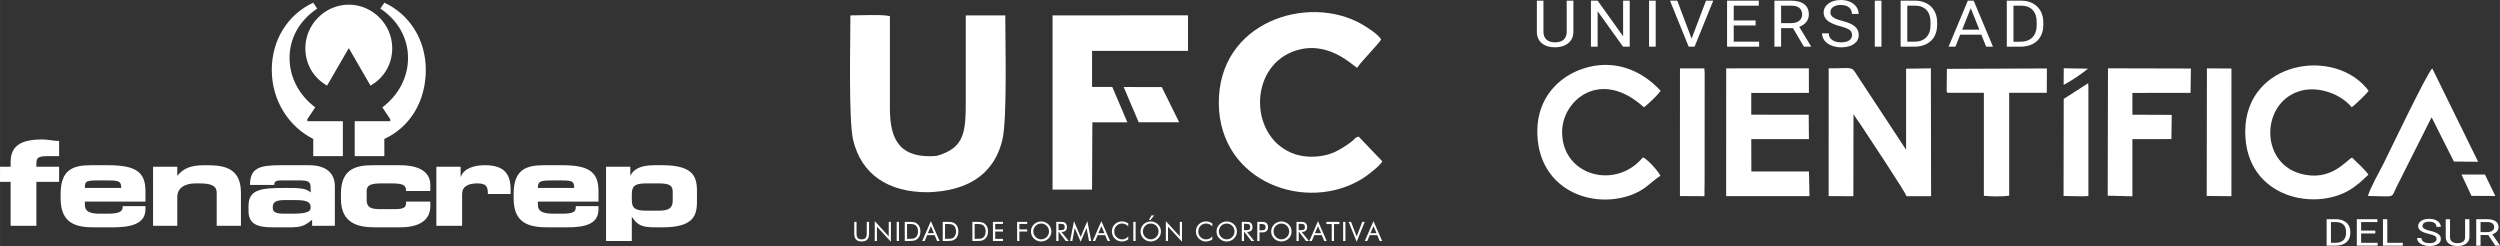 <?xml version="1.0" encoding="UTF-8"?>
<!DOCTYPE svg PUBLIC "-//W3C//DTD SVG 1.1//EN" "http://www.w3.org/Graphics/SVG/1.1/DTD/svg11.dtd">
<!-- Creator: CorelDRAW -->
<svg xmlns="http://www.w3.org/2000/svg" xml:space="preserve" width="139.847mm" height="13.763mm" version="1.1" style="shape-rendering:geometricPrecision; text-rendering:geometricPrecision; image-rendering:optimizeQuality; fill-rule:evenodd; clip-rule:evenodd"
viewBox="0 0 13520.18 1330.61"
 xmlns:xlink="http://www.w3.org/1999/xlink"
 xmlns:xodm="http://www.corel.com/coreldraw/odm/2003">
 <rect x="0" y="0" width="13520.18" height="1330.61" fill="#333333" stroke="none"/>
 <defs>
  <style type="text/css">
   <![CDATA[
    .fil0 {fill:white}
    .fil1 {fill:white;fill-rule:nonzero}
   ]]>
  </style>
 </defs>
 <g id="Capa_x0020_1">
  <g id="_2436225493280">
   <g>
    <path class="fil0" d="M7476.03 872.96l-128.41 -134.35c-25.98,8.33 -12.21,5.95 -34.02,23.7 -29.4,23.94 -74.76,52.71 -110.53,66.32 -58.22,22.15 -136.92,25.81 -197.76,5.87 -249.18,-81.69 -256.34,-464.81 -10.87,-556.38 185.42,-69.17 322.26,79.44 345.41,88.44 15.53,-27.1 110.25,-122.57 129.56,-152.66 -14.83,-27.84 -76.78,-67.15 -107.17,-84.37 -288.27,-163.34 -775.93,-12.71 -770.83,432.21 4.86,423.5 474.15,593.39 778.36,403.27 26.61,-16.63 91.99,-67.26 106.25,-92.04z"/>
    <polygon class="fil0" points="5692.31,1025.39 5905.9,1025.49 5907.47,661.51 6096.89,661.61 6015.29,470.19 5905.9,470.12 5905.9,274.99 6424.72,275.15 6424.72,82.85 5692.31,83.36 "/>
    <path class="fil0" d="M5022.16 1039.64c194.58,-7.4 351.28,-82.63 399.18,-285.63 26.03,-110.36 15.28,-530.34 15.28,-670.89l-213.66 0.14c0,153.41 -0.01,306.79 0,460.16 0.01,171.37 -5.47,256.91 -158.65,300.03 -189.99,14.07 -251.85,-76.51 -251.64,-257.31 0.19,-166.26 0.04,-332.52 0.04,-498.76 -38.82,-10.69 -165.3,-4.1 -213.67,-4.07 0,138.02 -10.55,566.42 14.64,672.99 43.8,185.3 187.72,285.21 408.5,283.35z"/>
    <polygon class="fil0" points="6158.11,661.21 6376.87,661.21 6283.08,471.03 6076.83,470.55 "/>
    <path class="fil1" d="M4619.83 1199.88l12.42 0 0 64.32c0,10.46 2.22,18.12 6.68,23.01 4.46,4.89 11.42,7.35 20.93,7.35 9.51,0 16.47,-2.46 20.93,-7.35 4.46,-4.89 6.68,-12.55 6.68,-23.01l0 -64.32 12.42 0 0 64.32c0,13.97 -3.33,24.43 -9.97,31.37 -6.68,6.93 -16.7,10.4 -30.1,10.4 -13.37,0 -23.37,-3.47 -30.04,-10.4 -6.64,-6.94 -9.97,-17.4 -9.97,-31.37l0 -64.32zm110.92 103.35l0 -107.39 75.59 82.55 0 -78.51 11.71 0 0 107.39 -75.59 -81.68 0 77.64 -11.71 0zm118.54 0l0 -103.35 12.28 0 0 103.35 -12.28 0zm56.09 -11.56l7.82 0c12.7,0 21.49,-0.56 26.38,-1.66 4.89,-1.11 8.96,-2.99 12.21,-5.68 4.24,-3.52 7.46,-8.07 9.66,-13.64 2.22,-5.59 3.33,-11.97 3.33,-19.17 0,-7.22 -1.08,-13.58 -3.28,-19.07 -2.18,-5.47 -5.41,-10 -9.71,-13.59 -3.25,-2.72 -7.37,-4.65 -12.38,-5.8 -5.01,-1.16 -13.73,-1.74 -26.21,-1.74l-7.82 0 0 80.37zm-12.43 11.56l0 -103.35 19.85 0c14.67,0 25,0.74 31,2.21 5.99,1.5 11.27,3.98 15.78,7.44 5.93,4.58 10.43,10.41 13.49,17.52 3.06,7.11 4.58,15.29 4.58,24.58 0,9.22 -1.52,17.36 -4.55,24.45 -3.04,7.08 -7.54,12.91 -13.52,17.49 -4.52,3.46 -9.66,5.95 -15.42,7.44 -5.78,1.47 -14.74,2.21 -26.93,2.21l-4.43 0 -19.85 0zm141.31 -80.22l-16.43 38.01 32.88 0 -16.45 -38.01zm0 -27.17l47.01 107.39 -13.32 0 -13.42 -31.65 -40.35 0 -13.41 31.65 -13.3 0 46.8 -107.39zm76.52 95.83l7.83 0c12.7,0 21.49,-0.56 26.38,-1.66 4.89,-1.11 8.96,-2.99 12.21,-5.68 4.24,-3.52 7.46,-8.07 9.66,-13.64 2.22,-5.59 3.33,-11.97 3.33,-19.17 0,-7.22 -1.08,-13.58 -3.28,-19.07 -2.19,-5.47 -5.41,-10 -9.71,-13.59 -3.25,-2.72 -7.37,-4.65 -12.38,-5.8 -5.01,-1.16 -13.73,-1.74 -26.21,-1.74l-7.83 0 0 80.37zm-12.42 11.56l0 -103.35 19.85 0c14.67,0 25,0.74 31,2.21 5.99,1.5 11.27,3.98 15.78,7.44 5.93,4.58 10.43,10.41 13.49,17.52 3.06,7.11 4.58,15.29 4.58,24.58 0,9.22 -1.52,17.36 -4.55,24.45 -3.04,7.08 -7.54,12.91 -13.52,17.49 -4.52,3.46 -9.66,5.95 -15.42,7.44 -5.78,1.47 -14.74,2.21 -26.93,2.21l-4.43 0 -19.85 0zm172.68 -11.56l7.82 0c12.7,0 21.49,-0.56 26.38,-1.66 4.89,-1.11 8.96,-2.99 12.21,-5.68 4.24,-3.52 7.47,-8.07 9.66,-13.64 2.22,-5.59 3.33,-11.97 3.33,-19.17 0,-7.22 -1.08,-13.58 -3.28,-19.07 -2.18,-5.47 -5.41,-10 -9.71,-13.59 -3.25,-2.72 -7.37,-4.65 -12.38,-5.8 -5.01,-1.16 -13.73,-1.74 -26.21,-1.74l-7.82 0 0 80.37zm-12.43 11.56l0 -103.35 19.85 0c14.68,0 25.01,0.74 31,2.21 5.99,1.5 11.27,3.98 15.78,7.44 5.93,4.58 10.43,10.41 13.5,17.52 3.06,7.11 4.57,15.29 4.57,24.58 0,9.22 -1.52,17.36 -4.55,24.45 -3.04,7.08 -7.54,12.91 -13.52,17.49 -4.52,3.46 -9.66,5.95 -15.42,7.44 -5.78,1.47 -14.74,2.21 -26.93,2.21l-4.43 0 -19.85 0zm111.21 0l0 -103.35 54.49 0 0 11.27 -42.2 0 0 29.63 42.2 0 0 11.42 -42.2 0 0 39.61 42.2 0 0 11.42 -54.49 0zm130.74 0l0 -103.35 54.49 0 0 11.27 -42.21 0 0 29.63 42.21 0 0 11.42 -42.21 0 0 51.03 -12.28 0zm130.09 -8.82c5.65,0 11.04,-1.06 16.12,-3.21 5.11,-2.14 9.72,-5.27 13.81,-9.37 4.05,-4.04 7.13,-8.62 9.25,-13.76 2.12,-5.12 3.18,-10.57 3.18,-16.31 0,-5.78 -1.06,-11.29 -3.21,-16.52 -2.14,-5.22 -5.22,-9.83 -9.22,-13.83 -4.04,-4.05 -8.62,-7.13 -13.73,-9.25 -5.09,-2.12 -10.5,-3.18 -16.19,-3.18 -5.73,0 -11.18,1.06 -16.31,3.18 -5.12,2.12 -9.66,5.2 -13.6,9.25 -4.05,4.09 -7.13,8.72 -9.25,13.9 -2.13,5.17 -3.18,10.66 -3.18,16.45 0,5.74 1.03,11.16 3.13,16.24 2.1,5.09 5.2,9.69 9.3,13.83 4.14,4.15 8.74,7.28 13.78,9.4 5.06,2.12 10.45,3.18 16.14,3.18zm55.21 -42.64c0,7.4 -1.37,14.36 -4.09,20.89 -2.73,6.55 -6.7,12.36 -11.93,17.44 -5.22,5.09 -11.24,8.98 -18.04,11.76 -6.82,2.75 -13.85,4.12 -21.15,4.12 -7.3,0 -14.31,-1.37 -21.08,-4.12 -6.75,-2.77 -12.74,-6.67 -17.97,-11.76 -5.27,-5.13 -9.27,-10.96 -12.05,-17.52 -2.75,-6.53 -4.12,-13.46 -4.12,-20.81 0,-7.4 1.37,-14.36 4.12,-20.93 2.77,-6.55 6.78,-12.4 12.05,-17.54 5.18,-5.04 11.16,-8.91 17.95,-11.63 6.77,-2.73 13.8,-4.1 21.1,-4.1 7.35,0 14.41,1.37 21.23,4.1 6.79,2.72 12.79,6.59 17.96,11.63 5.23,5.09 9.2,10.92 11.93,17.47 2.72,6.57 4.09,13.56 4.09,21zm26.52 51.46l0 -103.35 24.28 0c6.92,0 12,0.39 15.21,1.16 3.23,0.79 6.07,2.12 8.53,4 3.06,2.38 5.41,5.61 7.11,9.63 1.71,4.02 2.55,8.48 2.55,13.37 0,8.46 -2.36,14.92 -7.09,19.3 -4.74,4.41 -11.66,6.6 -20.79,6.6l-2.19 0 39.46 49.29 -15.61 0 -37.72 -49.29 -1.73 0 0 49.29 -12 0zm12 -92.94l0 34.54 9.37 0c9.61,0 16.04,-1.23 19.3,-3.71 3.25,-2.46 4.86,-6.77 4.86,-12.94 0,-6.62 -1.66,-11.25 -5.01,-13.92 -3.35,-2.65 -9.74,-3.97 -19.15,-3.97l-9.37 0zm119.88 96.98l-32.12 -74.24 -12.98 70.2 -12 0 20.96 -107.39 36.14 85.44 36.13 -85.44 20.96 107.39 -12 0 -13.13 -70.2 -31.96 74.24zm112 -84.26l-16.43 38.01 32.88 0 -16.45 -38.01zm0 -27.17l47.01 107.39 -13.33 0 -13.41 -31.65 -40.35 0 -13.42 31.65 -13.29 0 46.8 -107.39zm145.39 28.76c-4.94,-5.38 -10.22,-9.35 -15.81,-11.9 -5.61,-2.58 -11.8,-3.86 -18.57,-3.86 -5.46,0 -10.79,1.11 -15.99,3.33 -5.18,2.21 -9.71,5.3 -13.52,9.25 -3.95,4.09 -6.91,8.67 -8.89,13.73 -1.97,5.06 -2.96,10.64 -2.96,16.76 0,4.8 0.58,9.23 1.76,13.27 1.18,4.05 2.94,7.76 5.3,11.16 4.14,5.88 9.22,10.41 15.28,13.58 6.04,3.18 12.57,4.78 19.58,4.78 6.6,0 12.72,-1.37 18.36,-4.1 5.67,-2.72 10.82,-6.8 15.47,-12.21l0 16.31c-5.13,3.7 -10.64,6.53 -16.55,8.43 -5.9,1.9 -12.02,2.84 -18.33,2.84 -5.44,0 -10.77,-0.82 -15.95,-2.44 -5.17,-1.61 -10.02,-3.99 -14.55,-7.11 -7.51,-5.2 -13.27,-11.63 -17.25,-19.25 -3.97,-7.64 -5.97,-15.99 -5.97,-25.13 0,-7.95 1.32,-15.2 4,-21.7 2.65,-6.53 6.7,-12.42 12.16,-17.75 5.28,-5.09 11.11,-8.89 17.52,-11.4 6.41,-2.52 13.39,-3.78 20.95,-3.78 6,0 11.79,0.92 17.37,2.73 5.62,1.8 11.13,4.6 16.6,8.4l0 16.05zm27.52 78.63l0 -103.35 12.28 0 0 103.35 -12.28 0zm94.11 -8.82c5.64,0 11.03,-1.06 16.12,-3.21 5.1,-2.14 9.71,-5.27 13.8,-9.37 4.05,-4.04 7.13,-8.62 9.25,-13.76 2.12,-5.12 3.18,-10.57 3.18,-16.31 0,-5.78 -1.06,-11.29 -3.2,-16.52 -2.15,-5.22 -5.23,-9.83 -9.23,-13.83 -4.04,-4.05 -8.62,-7.13 -13.73,-9.25 -5.09,-2.12 -10.5,-3.18 -16.18,-3.18 -5.73,0 -11.19,1.06 -16.31,3.18 -5.13,2.12 -9.66,5.2 -13.61,9.25 -4.05,4.09 -7.13,8.72 -9.25,13.9 -2.12,5.17 -3.18,10.66 -3.18,16.45 0,5.74 1.03,11.16 3.13,16.24 2.1,5.09 5.2,9.69 9.3,13.83 4.15,4.15 8.74,7.28 13.78,9.4 5.06,2.12 10.46,3.18 16.15,3.18zm55.21 -42.64c0,7.4 -1.37,14.36 -4.1,20.89 -2.72,6.55 -6.69,12.36 -11.92,17.44 -5.23,5.09 -11.25,8.98 -18.05,11.76 -6.82,2.75 -13.84,4.12 -21.14,4.12 -7.3,0 -14.31,-1.37 -21.09,-4.12 -6.74,-2.77 -12.74,-6.67 -17.97,-11.76 -5.27,-5.13 -9.27,-10.96 -12.04,-17.52 -2.75,-6.53 -4.12,-13.46 -4.12,-20.81 0,-7.4 1.37,-14.36 4.12,-20.93 2.77,-6.55 6.77,-12.4 12.04,-17.54 5.18,-5.04 11.16,-8.91 17.95,-11.63 6.77,-2.73 13.81,-4.1 21.1,-4.1 7.35,0 14.41,1.37 21.22,4.1 6.8,2.72 12.79,6.59 17.97,11.63 5.23,5.09 9.2,10.92 11.92,17.47 2.73,6.57 4.1,13.56 4.1,21zm-65.34 -62.14l14.41 -24.58 14.21 0 -20.14 24.58 -8.48 0zm91.84 113.61l0 -107.39 75.59 82.55 0 -78.51 11.71 0 0 107.39 -75.59 -81.68 0 77.64 -11.71 0zm251.26 -78.63c-4.94,-5.38 -10.22,-9.35 -15.81,-11.9 -5.61,-2.58 -11.8,-3.86 -18.57,-3.86 -5.46,0 -10.79,1.11 -15.99,3.33 -5.18,2.21 -9.71,5.3 -13.52,9.25 -3.95,4.09 -6.91,8.67 -8.89,13.73 -1.97,5.06 -2.96,10.64 -2.96,16.76 0,4.8 0.58,9.23 1.76,13.27 1.18,4.05 2.94,7.76 5.3,11.16 4.14,5.88 9.22,10.41 15.28,13.58 6.04,3.18 12.57,4.78 19.58,4.78 6.6,0 12.72,-1.37 18.36,-4.1 5.67,-2.72 10.82,-6.8 15.47,-12.21l0 16.31c-5.13,3.7 -10.64,6.53 -16.55,8.43 -5.9,1.9 -12.02,2.84 -18.33,2.84 -5.44,0 -10.77,-0.82 -15.95,-2.44 -5.17,-1.61 -10.02,-3.99 -14.55,-7.11 -7.51,-5.2 -13.27,-11.63 -17.25,-19.25 -3.97,-7.64 -5.97,-15.99 -5.97,-25.13 0,-7.95 1.32,-15.2 4,-21.7 2.65,-6.53 6.7,-12.42 12.16,-17.75 5.28,-5.09 11.11,-8.89 17.52,-11.4 6.41,-2.52 13.39,-3.78 20.95,-3.78 6,0 11.79,0.92 17.37,2.73 5.62,1.8 11.13,4.6 16.6,8.4l0 16.05zm77.82 69.81c5.65,0 11.04,-1.06 16.12,-3.21 5.11,-2.14 9.72,-5.27 13.81,-9.37 4.05,-4.04 7.13,-8.62 9.25,-13.76 2.12,-5.12 3.18,-10.57 3.18,-16.31 0,-5.78 -1.06,-11.29 -3.2,-16.52 -2.15,-5.22 -5.23,-9.83 -9.23,-13.83 -4.04,-4.05 -8.62,-7.13 -13.73,-9.25 -5.09,-2.12 -10.5,-3.18 -16.19,-3.18 -5.73,0 -11.18,1.06 -16.31,3.18 -5.12,2.12 -9.66,5.2 -13.6,9.25 -4.05,4.09 -7.13,8.72 -9.25,13.9 -2.12,5.17 -3.18,10.66 -3.18,16.45 0,5.74 1.03,11.16 3.13,16.24 2.1,5.09 5.2,9.69 9.3,13.83 4.14,4.15 8.74,7.28 13.78,9.4 5.06,2.12 10.45,3.18 16.14,3.18zm55.21 -42.64c0,7.4 -1.37,14.36 -4.09,20.89 -2.73,6.55 -6.7,12.36 -11.92,17.44 -5.23,5.09 -11.25,8.98 -18.05,11.76 -6.82,2.75 -13.85,4.12 -21.15,4.12 -7.29,0 -14.31,-1.37 -21.08,-4.12 -6.75,-2.77 -12.74,-6.67 -17.97,-11.76 -5.27,-5.13 -9.27,-10.96 -12.05,-17.52 -2.75,-6.53 -4.12,-13.46 -4.12,-20.81 0,-7.4 1.37,-14.36 4.12,-20.93 2.77,-6.55 6.78,-12.4 12.05,-17.54 5.18,-5.04 11.16,-8.91 17.95,-11.63 6.77,-2.73 13.81,-4.1 21.1,-4.1 7.35,0 14.41,1.37 21.23,4.1 6.79,2.72 12.79,6.59 17.97,11.63 5.22,5.09 9.19,10.92 11.92,17.47 2.72,6.57 4.09,13.56 4.09,21zm26.52 51.46l0 -103.35 24.28 0c6.92,0 12,0.39 15.21,1.16 3.23,0.79 6.07,2.12 8.53,4 3.06,2.38 5.41,5.61 7.11,9.63 1.71,4.02 2.55,8.48 2.55,13.37 0,8.46 -2.36,14.92 -7.08,19.3 -4.75,4.41 -11.67,6.6 -20.8,6.6l-2.19 0 39.46 49.29 -15.61 0 -37.72 -49.29 -1.73 0 0 49.29 -12 0zm12 -92.94l0 34.54 9.37 0c9.61,0 16.04,-1.23 19.3,-3.71 3.25,-2.46 4.86,-6.77 4.86,-12.94 0,-6.62 -1.66,-11.25 -5.01,-13.92 -3.35,-2.65 -9.74,-3.97 -19.15,-3.97l-9.37 0zm83.74 46.54l0 46.4 -12 0 0 -103.35 21.66 0c7.59,0 13.18,0.42 16.74,1.21 3.59,0.79 6.7,2.12 9.32,3.95 3.31,2.33 5.88,5.56 7.73,9.66 1.86,4.09 2.79,8.62 2.79,13.6 0,5.02 -0.94,9.54 -2.79,13.64 -1.86,4.09 -4.43,7.32 -7.73,9.66 -2.62,1.88 -5.73,3.23 -9.27,4.02 -3.57,0.79 -9.16,1.21 -16.79,1.21l-3.44 0 -6.22 0zm0 -11.13l6.22 0c10.53,0 17.63,-1.24 21.27,-3.71 3.64,-2.46 5.47,-6.77 5.47,-12.94 0,-6.57 -1.89,-11.21 -5.62,-13.87 -3.73,-2.68 -10.79,-4.03 -21.12,-4.03l-6.22 0 0 34.55zm118.25 48.71c5.64,0 11.03,-1.06 16.12,-3.21 5.1,-2.14 9.71,-5.27 13.81,-9.37 4.04,-4.04 7.13,-8.62 9.24,-13.76 2.13,-5.12 3.18,-10.57 3.18,-16.31 0,-5.78 -1.05,-11.29 -3.2,-16.52 -2.15,-5.22 -5.23,-9.83 -9.22,-13.83 -4.05,-4.05 -8.62,-7.13 -13.74,-9.25 -5.08,-2.12 -10.5,-3.18 -16.18,-3.18 -5.73,0 -11.18,1.06 -16.31,3.18 -5.13,2.12 -9.66,5.2 -13.61,9.25 -4.05,4.09 -7.13,8.72 -9.25,13.9 -2.12,5.17 -3.18,10.66 -3.18,16.45 0,5.74 1.03,11.16 3.13,16.24 2.1,5.09 5.21,9.69 9.3,13.83 4.15,4.15 8.75,7.28 13.78,9.4 5.07,2.12 10.46,3.18 16.15,3.18zm55.21 -42.64c0,7.4 -1.37,14.36 -4.1,20.89 -2.72,6.55 -6.69,12.36 -11.92,17.44 -5.23,5.09 -11.25,8.98 -18.04,11.76 -6.83,2.75 -13.85,4.12 -21.15,4.12 -7.3,0 -14.31,-1.37 -21.09,-4.12 -6.74,-2.77 -12.74,-6.67 -17.96,-11.76 -5.28,-5.13 -9.28,-10.96 -12.05,-17.52 -2.75,-6.53 -4.12,-13.46 -4.12,-20.81 0,-7.4 1.37,-14.36 4.12,-20.93 2.77,-6.55 6.77,-12.4 12.05,-17.54 5.17,-5.04 11.15,-8.91 17.94,-11.63 6.77,-2.73 13.81,-4.1 21.1,-4.1 7.35,0 14.41,1.37 21.22,4.1 6.8,2.72 12.79,6.59 17.97,11.63 5.23,5.09 9.2,10.92 11.92,17.47 2.73,6.57 4.1,13.56 4.1,21zm26.51 51.46l0 -103.35 24.29 0c6.91,0 12,0.39 15.2,1.16 3.23,0.79 6.07,2.12 8.53,4 3.06,2.38 5.42,5.61 7.11,9.63 1.71,4.02 2.55,8.48 2.55,13.37 0,8.46 -2.36,14.92 -7.08,19.3 -4.75,4.41 -11.66,6.6 -20.79,6.6l-2.19 0 39.45 49.29 -15.6 0 -37.73 -49.29 -1.73 0 0 49.29 -12 0zm12 -92.94l0 34.54 9.37 0c9.62,0 16.05,-1.23 19.3,-3.71 3.26,-2.46 4.86,-6.77 4.86,-12.94 0,-6.62 -1.65,-11.25 -5.01,-13.92 -3.35,-2.65 -9.73,-3.97 -19.15,-3.97l-9.37 0zm104.39 12.71l-16.43 38.01 32.88 0 -16.45 -38.01zm0 -27.17l47 107.39 -13.32 0 -13.41 -31.65 -40.35 0 -13.42 31.65 -13.3 0 46.81 -107.39zm74.26 107.39l0 -91.64 -29.2 0 0 -11.71 70.67 0 0 11.71 -29.05 0 0 91.64 -12.42 0zm61.73 0l0 -103.35 12.28 0 0 103.35 -12.28 0zm73.17 4.04l-43.67 -107.39 13.32 0 30.35 79.06 30.21 -79.06 13.27 0 -43.49 107.39zm90.83 -84.26l-16.43 38.01 32.88 0 -16.45 -38.01zm0 -27.17l47.01 107.39 -13.32 0 -13.42 -31.65 -40.35 0 -13.42 31.65 -13.29 0 46.8 -107.39z"/>
   </g>
   <g>
    <path class="fil0" d="M10023.89 616.59c2.77,7.9 29.65,43.85 36.48,54.32 36.62,56.23 240.96,362.39 250.37,390.12l132.86 0.09 -1.24 -691.53 -134 2.01 -0.07 438.15 -257.63 -391.51c-41.77,-63.18 -17.26,-48.7 -160.93,-48.74l-0.18 690.95 133.77 0.75 0.57 -444.61z"/>
    <polygon class="fil0" points="9785.92,1060.87 9783.03,927.33 9471.59,927.26 9471.01,752.54 9782.85,752.34 9781.64,620.45 9471.01,620.27 9471.01,502.56 9782.76,502.37 9782.43,369.43 9406.21,369.61 9335.49,369.97 9335.18,1060.65 "/>
    <path class="fil0" d="M8884.72 851.1c-146.74,178.58 -439.92,99.37 -436.65,-140.51 2.31,-170.05 208.41,-343.45 442.6,-130.12 29.09,-23.7 66.66,-58.23 90.54,-89.16 -108.59,-117.71 -259.55,-173.91 -421.12,-119.73 -133.66,44.81 -244.21,160.1 -246.18,333.08 -3.47,304.07 268.67,424.25 489.89,355.89 94.43,-29.18 125.8,-79.43 175.97,-109.83 -7.76,-19.77 -70.05,-91.61 -95.05,-99.63z"/>
    <path class="fil0" d="M12808.86 944.53c-24.26,-34.24 -57.24,-59.9 -88.55,-92.25 -32.53,14.79 -115.77,134.39 -282.47,86.04 -219.12,-63.56 -209.54,-390.85 7.35,-447.88 95.03,-24.98 213.63,17.47 273.14,89.53 15.48,-9.35 83.56,-76.03 91.77,-88.66 -180.38,-241.5 -666.23,-162.24 -667.62,219.36 -1.34,367.16 398.83,442.72 590.68,299.5 46.42,-34.64 45.47,-39.08 75.71,-65.64z"/>
    <polygon class="fil0" points="11398.7,1058.29 11532.23,1061.72 11532.24,752.44 11743.26,752.23 11744.87,621.28 11532.24,620.31 11532.24,502.47 11846.83,502.25 11848.63,370.56 11400.22,369.47 "/>
    <path class="fil0" d="M10527.8 485.21c0,15.8 0.97,16.77 16.77,16.77l184.46 -0.12 -0.08 557.06c40.41,3.73 97.35,5.22 136.94,-0.7l0 -556.4 203.31 -0.04 0.7 -131.61 -540.95 2.24 -1.14 112.79z"/>
    <path class="fil0" d="M12806.06 1059.85c152.88,1.75 123.18,14.57 154.25,-47.82l190.1 -377.82 120.41 239.37 131.28 1.33 -248.09 -504.98c-25.3,18.63 -237.29,462.26 -262.2,512.02 -22.95,45.84 -74.09,134.98 -85.75,177.9z"/>
    <polygon class="fil0" points="9085.27,1060.22 9217.76,1061.04 9218.7,972.96 9218.98,393.74 9217.28,369.97 9085.46,369.84 "/>
    <polygon class="fil0" points="11934.2,1059.62 12067.82,1061.17 12067.95,370.66 11935.31,369.65 "/>
    <polygon class="fil0" points="11160.87,534.98 11159.96,1059.83 11251.53,1061.49 11269.82,1061.35 11294.19,1060.35 11294.32,1033.93 11294.3,473.02 11293.25,449.87 "/>
    <polygon class="fil0" points="13366.12,1059.26 13495.13,1059.93 13438.88,943.99 13312.1,943.96 "/>
    <path class="fil0" d="M11160.35 459.26c37.46,-19.44 102.14,-62.64 131.8,-87.85l-131.14 -2.18 -0.66 90.03z"/>
    <path class="fil1" d="M8509.07 3.5l0 169.34c-0.14,23.46 -8.26,42.65 -24.31,57.6 -16.06,14.94 -37.81,23.34 -65.33,25.15l-9.53 0.35c-29.87,0 -53.68,-7.35 -71.4,-22.05 -17.79,-14.7 -26.74,-34.96 -27,-60.75l0 -169.63 35.65 0 0 168.53c0,18.03 5.37,32.03 16.24,42.02 10.88,9.98 26.36,14.94 46.51,14.94 20.35,0 35.95,-4.96 46.77,-14.88 10.81,-9.92 16.18,-23.87 16.18,-41.9l0 -168.7 36.22 0zm304.66 248.94l-36.15 0 -137.43 -191.81 0 191.81 -36.15 0 0 -248.94 36.15 0 137.75 192.69 0 -192.69 35.83 0 0 248.94zm140.49 0l-36.02 0 0 -248.94 36.02 0 0 248.94zm194.1 -43.59l77.93 -205.35 39.34 0 -101.21 248.94 -31.86 0 -101.02 -248.94 39.21 0 77.6 205.35zm346.12 -71.24l-118.23 0 0 87.88 137.36 0 0 26.95 -173.38 0 0 -248.94 171.53 0 0 26.96 -135.5 0 0 80.18 118.23 0 0 26.96zm202.05 14.35l-64.11 0 0 100.49 -36.15 0 0 -248.94 90.34 0c30.77,0 54.38,6.42 70.95,19.2 16.57,12.78 24.82,31.39 24.82,55.78 0,15.53 -4.6,29.06 -13.76,40.61 -9.2,11.5 -21.94,20.14 -38.31,25.85l64.1 105.45 0 2.04 -38.64 0 -59.23 -100.49zm-64.11 -26.95l55.34 0c17.85,0 32.05,-4.21 42.61,-12.66 10.56,-8.46 15.86,-19.78 15.86,-33.91 0,-15.4 -5.05,-27.25 -15.1,-35.48 -10.04,-8.23 -24.57,-12.37 -43.56,-12.48l-55.15 0 0 94.53zm318.67 16.51c-30.84,-8.11 -53.3,-18.09 -67.38,-29.87 -14.07,-11.79 -21.1,-26.38 -21.1,-43.71 0,-19.61 8.63,-35.83 25.78,-48.67 17.21,-12.84 39.53,-19.26 66.98,-19.26 18.75,0 35.51,3.33 50.16,9.92 14.71,6.59 26.05,15.7 34.11,27.37 8.05,11.61 12.08,24.33 12.08,38.1l-36.15 0c0,-15.05 -5.24,-26.9 -15.74,-35.54 -10.49,-8.58 -25.33,-12.89 -44.46,-12.89 -17.72,0 -31.54,3.56 -41.46,10.67 -9.98,7.18 -14.91,17.04 -14.91,29.7 0,10.16 4.67,18.79 14.14,25.79 9.4,7.01 25.46,13.42 48.17,19.26 22.64,5.84 40.43,12.26 53.22,19.26 12.8,7 22.27,15.17 28.47,24.57 6.21,9.34 9.28,20.37 9.28,33.03 0,20.2 -8.63,36.36 -25.85,48.49 -17.27,12.14 -40.31,18.2 -69.15,18.2 -18.75,0 -36.27,-3.27 -52.53,-9.8 -16.18,-6.59 -28.72,-15.57 -37.56,-26.95 -8.83,-11.38 -13.18,-24.33 -13.18,-38.81l36.15 0c0,14.99 6.08,26.84 18.29,35.54 12.16,8.69 28.41,13.07 48.82,13.07 19,0 33.52,-3.56 43.63,-10.62 10.17,-7.06 15.23,-16.69 15.23,-28.83 0,-12.19 -4.74,-21.65 -14.08,-28.3 -9.34,-6.65 -26.35,-13.24 -50.99,-19.72zm224.04 110.93l-36.01 0 0 -248.94 36.01 0 0 248.94zm103.77 0l0 -248.94 77.03 0c23.73,0 44.71,4.79 63.02,14.36 18.23,9.57 32.31,23.22 42.23,40.85 9.98,17.68 14.97,37.98 15.09,60.87l0 15.92c0,23.46 -4.99,44.06 -14.9,61.74 -9.92,17.62 -24.12,31.22 -42.55,40.67 -18.43,9.46 -39.86,14.3 -64.37,14.53l-75.55 0zm36.02 -221.97l0 195.02 37.81 0c27.77,0 49.33,-7.88 64.8,-23.58 15.42,-15.76 23.1,-38.1 23.1,-67.16l0 -14.53c0,-28.3 -7.22,-50.24 -21.81,-65.89 -14.53,-15.69 -35.19,-23.63 -61.93,-23.86l-41.97 0zm400.43 156.85l-114.39 0 -25.66 65.12 -37.11 0 104.22 -248.94 31.48 0 104.41 248.94 -36.92 0 -26.04 -65.12zm-103.51 -26.95l92.83 0 -46.51 -116.36 -46.32 116.36zm241.26 92.08l0 -248.94 77.02 0c23.74,0 44.72,4.79 63.02,14.36 18.23,9.57 32.31,23.22 42.22,40.85 9.99,17.68 14.98,37.98 15.1,60.87l0 15.92c0,23.46 -4.99,44.06 -14.91,61.74 -9.92,17.62 -24.12,31.22 -42.55,40.67 -18.43,9.46 -39.85,14.3 -64.36,14.53l-75.55 0zm36.02 -221.97l0 195.02 37.81 0c27.76,0 49.33,-7.88 64.8,-23.58 15.42,-15.76 23.1,-38.1 23.1,-67.16l0 -14.53c0,-28.3 -7.23,-50.24 -21.82,-65.89 -14.52,-15.69 -35.18,-23.63 -61.92,-23.86l-41.97 0z"/>
    <path class="fil1" d="M12582.72 1328.58l0 -143.14 49.93 0c15.38,0 28.98,2.76 40.85,8.26 11.82,5.5 20.94,13.36 27.37,23.49 6.47,10.16 9.71,21.84 9.78,35l0 9.16c0,13.49 -3.23,25.34 -9.66,35.5 -6.43,10.13 -15.63,17.95 -27.58,23.39 -11.94,5.44 -25.83,8.23 -41.72,8.35l-48.98 0zm23.35 -127.63l0 112.14 24.51 0c18,0 31.97,-4.52 42.01,-13.55 10,-9.06 14.98,-21.92 14.98,-38.62l0 -8.35c0,-16.28 -4.69,-28.89 -14.14,-37.89 -9.42,-9.02 -22.81,-13.58 -40.14,-13.72l-27.21 0zm239.83 61.6l-76.64 0 0 50.53 89.04 0 0 15.5 -112.39 0 0 -143.14 111.18 0 0 15.51 -87.83 0 0 46.11 76.64 0 0 15.5zm64.9 50.53l83.81 0 0 15.5 -107.28 0 0 -143.14 23.47 0 0 127.64zm224.11 -48.28c-19.98,-4.67 -34.54,-10.4 -43.67,-17.18 -9.12,-6.78 -13.68,-15.17 -13.68,-25.14 0,-11.27 5.6,-20.6 16.72,-27.99 11.15,-7.38 25.63,-11.07 43.42,-11.07 12.15,0 23.02,1.91 32.51,5.7 9.54,3.79 16.88,9.03 22.1,15.74 5.23,6.68 7.84,13.99 7.84,21.91l-23.43 0c0,-8.65 -3.39,-15.47 -10.2,-20.43 -6.8,-4.94 -16.43,-7.42 -28.82,-7.42 -11.49,0 -20.45,2.04 -26.88,6.14 -6.47,4.13 -9.66,9.79 -9.66,17.07 0,5.84 3.03,10.81 9.17,14.83 6.09,4.03 16.5,7.72 31.23,11.08 14.68,3.35 26.21,7.05 34.5,11.07 8.3,4.03 14.43,8.72 18.45,14.12 4.03,5.38 6.01,11.72 6.01,19 0,11.61 -5.6,20.9 -16.74,27.88 -11.21,6.98 -26.13,10.47 -44.84,10.47 -12.14,0 -23.51,-1.89 -34.04,-5.64 -10.5,-3.8 -18.62,-8.96 -24.34,-15.51 -5.72,-6.55 -8.55,-13.99 -8.55,-22.31l23.43 0c0,8.62 3.93,15.44 11.85,20.44 7.88,5 18.42,7.51 31.64,7.51 12.32,0 21.73,-2.04 28.29,-6.1 6.59,-4.06 9.87,-9.6 9.87,-16.58 0,-7.01 -3.07,-12.45 -9.13,-16.27 -6.05,-3.83 -17.08,-7.62 -33.05,-11.34zm220.05 -79.36l0 97.37c-0.08,13.5 -5.35,24.53 -15.76,33.12 -10.41,8.59 -24.51,13.42 -42.35,14.46l-6.18 0.2c-19.36,0 -34.79,-4.23 -46.28,-12.68 -11.53,-8.46 -17.33,-20.1 -17.5,-34.93l0 -97.55 23.1 0 0 96.91c0,10.36 3.48,18.42 10.54,24.16 7.05,5.73 17.08,8.59 30.14,8.59 13.19,0 23.31,-2.85 30.32,-8.56 7.01,-5.7 10.49,-13.72 10.49,-24.09l0 -97.01 23.47 0zm101.77 85.37l-41.55 0 0 57.78 -23.43 0 0 -143.14 58.56 0c19.94,0 35.25,3.69 45.99,11.04 10.74,7.35 16.1,18.05 16.1,32.08 0,8.93 -2.99,16.72 -8.92,23.36 -5.97,6.61 -14.22,11.57 -24.84,14.86l41.55 60.64 0 1.17 -25.05 0 -38.4 -57.78zm-41.55 -15.51l35.87 0c11.57,0 20.78,-2.41 27.62,-7.28 6.84,-4.86 10.29,-11.37 10.29,-19.49 0,-8.86 -3.28,-15.67 -9.79,-20.4 -6.51,-4.74 -15.92,-7.12 -28.24,-7.18l-35.74 0 0 54.35z"/>
   </g>
   <g>
    <path class="fil0" d="M1693.93 844.37l0 -92.94c-128.16,-64.08 -224.27,-202.91 -224.27,-373.78 0,-160.19 85.43,-299.03 224.27,-363.1 21.37,32.03 21.37,32.03 21.37,32.03 -96.12,64.08 -149.52,160.2 -149.52,266.99 0,106.79 53.41,202.91 138.84,266.99 -42.71,64.08 -42.71,64.08 -42.71,64.08 0,0 0,10.68 0,10.68 192.23,0 192.23,0 192.23,0l0 189.05 -160.2 0zm384.47 -829.81c138.82,64.07 224.27,202.91 224.27,363.1 0,170.87 -85.44,309.7 -224.27,373.78l0 92.94 -160.2 0 0 -189.05c192.24,0 192.24,0 192.24,0 0,0 0,-10.68 0,-10.68 -42.72,-64.08 -42.72,-64.08 -42.72,-64.08 85.43,-64.08 138.84,-160.2 138.84,-266.99 0,-106.79 -53.41,-202.91 -149.52,-266.99l21.37 -32.03z"/>
    <path class="fil0" d="M1651.22 260.17c0,-128.14 106.79,-234.95 234.96,-234.95 128.14,0 234.94,106.81 234.94,234.95 0,85.43 -42.71,160.2 -117.46,202.92 -117.47,-202.92 -117.47,-202.92 -117.47,-202.92 0,-10.67 0,-10.67 0,0 -117.48,202.92 -117.48,202.92 -117.48,202.92 -74.76,-42.72 -117.47,-117.48 -117.47,-202.92l0 0z"/>
    <path class="fil0" d="M57.35 1221.28c139.29,0 139.29,0 139.29,0 0,-237.62 0,-237.62 0,-237.62 122.92,0 122.92,0 122.92,0 0,-81.94 0,-81.94 0,-81.94 -122.92,0 -122.92,0 -122.92,0 0,-16.4 0,-16.4 0,-16.4 0,-32.77 8.2,-40.97 65.56,-40.97 16.39,0 32.77,0 57.36,0 0,-81.94 0,-81.94 0,-81.94 -32.78,0 -57.36,-8.19 -90.13,-8.19 -114.72,0 -172.08,32.77 -172.08,122.91 0,24.59 0,24.59 0,24.59 -57.35,0 -57.35,0 -57.35,0 0,81.94 0,81.94 0,81.94 57.35,0 57.35,0 57.35,0l0 237.62z"/>
    <path class="fil0" d="M327.75 1073.79c0,139.3 90.13,155.69 180.27,155.69 98.32,0 98.32,0 98.32,0 98.33,0 180.28,-16.39 180.28,-98.33 0,-16.39 0,-16.39 0,-16.39 -122.92,0 -122.92,0 -122.92,0 0,24.58 -8.19,40.97 -81.94,40.97 -40.97,0 -40.97,0 -40.97,0 -49.16,0 -81.94,-8.2 -81.94,-49.16 0,-16.39 0,-16.39 0,-16.39 327.76,0 327.76,0 327.76,0 0,-57.37 0,-57.37 0,-57.37 0,-106.52 -57.37,-139.28 -204.85,-139.28 -90.13,0 -90.13,0 -90.13,0 -98.33,0 -163.88,24.58 -163.88,155.68l0 24.58zm131.11 -57.35c0,-40.97 8.2,-40.97 98.32,-40.97 81.94,0 98.33,0 98.33,40.97l-196.65 0z"/>
    <path class="fil0" d="M827.58 1221.28c131.1,0 131.1,0 131.1,0 0,-155.68 0,-155.68 0,-155.68 0,-49.16 40.97,-73.75 98.33,-73.75 24.59,0 24.59,0 24.59,0 65.55,0 90.12,16.4 90.12,49.16 0,180.27 0,180.27 0,180.27 131.11,0 131.11,0 131.11,0 0,-180.27 0,-180.27 0,-180.27 0,-147.48 -114.71,-147.48 -196.65,-147.48 -73.75,0 -114.71,16.39 -147.49,57.35 0,0 0,0 0,0 0,-49.15 0,-49.15 0,-49.15 -131.1,0 -131.1,0 -131.1,0l0 319.55z"/>
    <path class="fil0" d="M1343.79 1139.34c0,73.76 49.16,90.14 131.1,90.14 90.14,0 90.14,0 90.14,0 65.55,0 81.94,-8.2 122.9,-40.97 0,32.77 0,32.77 0,32.77 122.91,0 122.91,0 122.91,0 0,-213.03 0,-213.03 0,-213.03 0,-73.76 -49.16,-114.72 -139.28,-114.72 -155.69,0 -155.69,0 -155.69,0 -114.72,0 -163.87,16.39 -163.87,106.52 131.1,0 131.1,0 131.1,0 0,-24.59 16.39,-24.59 57.36,-24.59 73.74,0 73.74,0 73.74,0 57.37,0 65.56,8.2 65.56,40.97 0,24.58 0,24.58 0,24.58 -24.59,-24.58 -65.56,-24.58 -139.29,-24.58 -131.11,0 -196.65,8.19 -196.65,98.32l0 24.58zm196.65 16.4c-49.17,0 -65.56,-8.2 -65.56,-32.77 0,-24.59 8.2,-40.97 65.56,-40.97 57.35,0 57.35,0 57.35,0 73.76,0 81.94,16.39 81.94,40.97 0,16.38 -8.19,32.77 -98.33,32.77l-40.96 0z"/>
    <path class="fil0" d="M1843.62 1073.79c0,139.3 98.32,155.69 188.46,155.69 131.1,0 131.1,0 131.1,0 81.94,0 163.89,-24.59 163.89,-114.72 0,-24.58 0,-24.58 0,-24.58 -131.11,0 -131.11,0 -131.11,0 0,8.19 0,8.19 0,8.19 0,32.77 -32.78,32.77 -73.75,32.77 -65.56,0 -65.56,0 -65.56,0 -49.16,0 -73.74,-8.19 -73.74,-49.16 0,-49.17 0,-49.17 0,-49.17 0,-32.76 24.58,-40.96 81.94,-40.96 49.17,0 49.17,0 49.17,0 65.55,0 81.94,8.2 81.94,40.96 131.11,0 131.11,0 131.11,0 0,-32.76 0,-32.76 0,-32.76 0,-73.76 -65.56,-106.52 -163.89,-106.52 -147.48,0 -147.48,0 -147.48,0 -98.33,0 -172.07,24.58 -172.07,155.68l0 24.58z"/>
    <path class="fil0" d="M2359.83 1221.28c139.3,0 139.3,0 139.3,0 0,-172.07 0,-172.07 0,-172.07 0,-40.96 32.77,-57.36 81.94,-57.36 49.16,0 57.36,16.4 57.36,57.36 122.91,0 122.91,0 122.91,0 0,-8.2 0,-16.4 0,-24.59 0,-90.13 -40.97,-131.1 -139.29,-131.1 -57.37,0 -114.72,16.39 -131.11,65.55 0,0 0,0 0,0 0,-57.35 0,-57.35 0,-57.35 -131.11,0 -131.11,0 -131.11,0l0 319.55z"/>
    <path class="fil0" d="M2777.72 1073.79c0,139.3 90.13,155.69 188.46,155.69 98.33,0 98.33,0 98.33,0 98.32,0 172.07,-16.39 172.07,-98.33 0,-16.39 0,-16.39 0,-16.39 -122.92,0 -122.92,0 -122.92,0 0,24.58 0,40.97 -73.74,40.97 -40.97,0 -40.97,0 -40.97,0 -57.35,0 -90.13,-8.2 -90.13,-49.16 0,-16.39 0,-16.39 0,-16.39 327.76,0 327.76,0 327.76,0 0,-57.37 0,-57.37 0,-57.37 0,-106.52 -57.36,-139.28 -196.65,-139.28 -98.32,0 -98.32,0 -98.32,0 -98.33,0 -163.88,24.58 -163.88,155.68l0 24.58zm131.1 -57.35c0,-40.97 16.39,-40.97 106.52,-40.97 73.76,0 90.13,0 90.13,40.97l-196.65 0z"/>
    <path class="fil0" d="M3277.55 1303.23c139.29,0 139.29,0 139.29,0 0,-131.11 0,-131.11 0,-131.11 0,0 0,0 0,0 32.77,49.16 57.35,57.36 131.1,57.36 32.77,0 32.77,0 32.77,0 163.88,0 188.46,-57.36 188.46,-139.29 0,-57.37 0,-57.37 0,-57.37 0,-81.94 -24.58,-139.28 -188.46,-139.28 -40.97,0 -40.97,0 -40.97,0 -81.94,0 -114.71,24.58 -131.1,57.35 0,0 0,0 0,0 0,-49.15 0,-49.15 0,-49.15 -131.1,0 -131.1,0 -131.1,0l0 401.5zm139.29 -254.01c0,-49.16 24.58,-57.36 81.94,-57.36 65.55,0 65.55,0 65.55,0 65.56,0 73.75,16.4 73.75,49.16 0,40.97 0,40.97 0,40.97 0,32.77 -8.19,57.35 -73.75,57.35 -65.55,0 -65.55,0 -65.55,0 -57.36,0 -81.94,-8.19 -81.94,-57.35l0 -32.77z"/>
   </g>
  </g>
 </g>
</svg>
